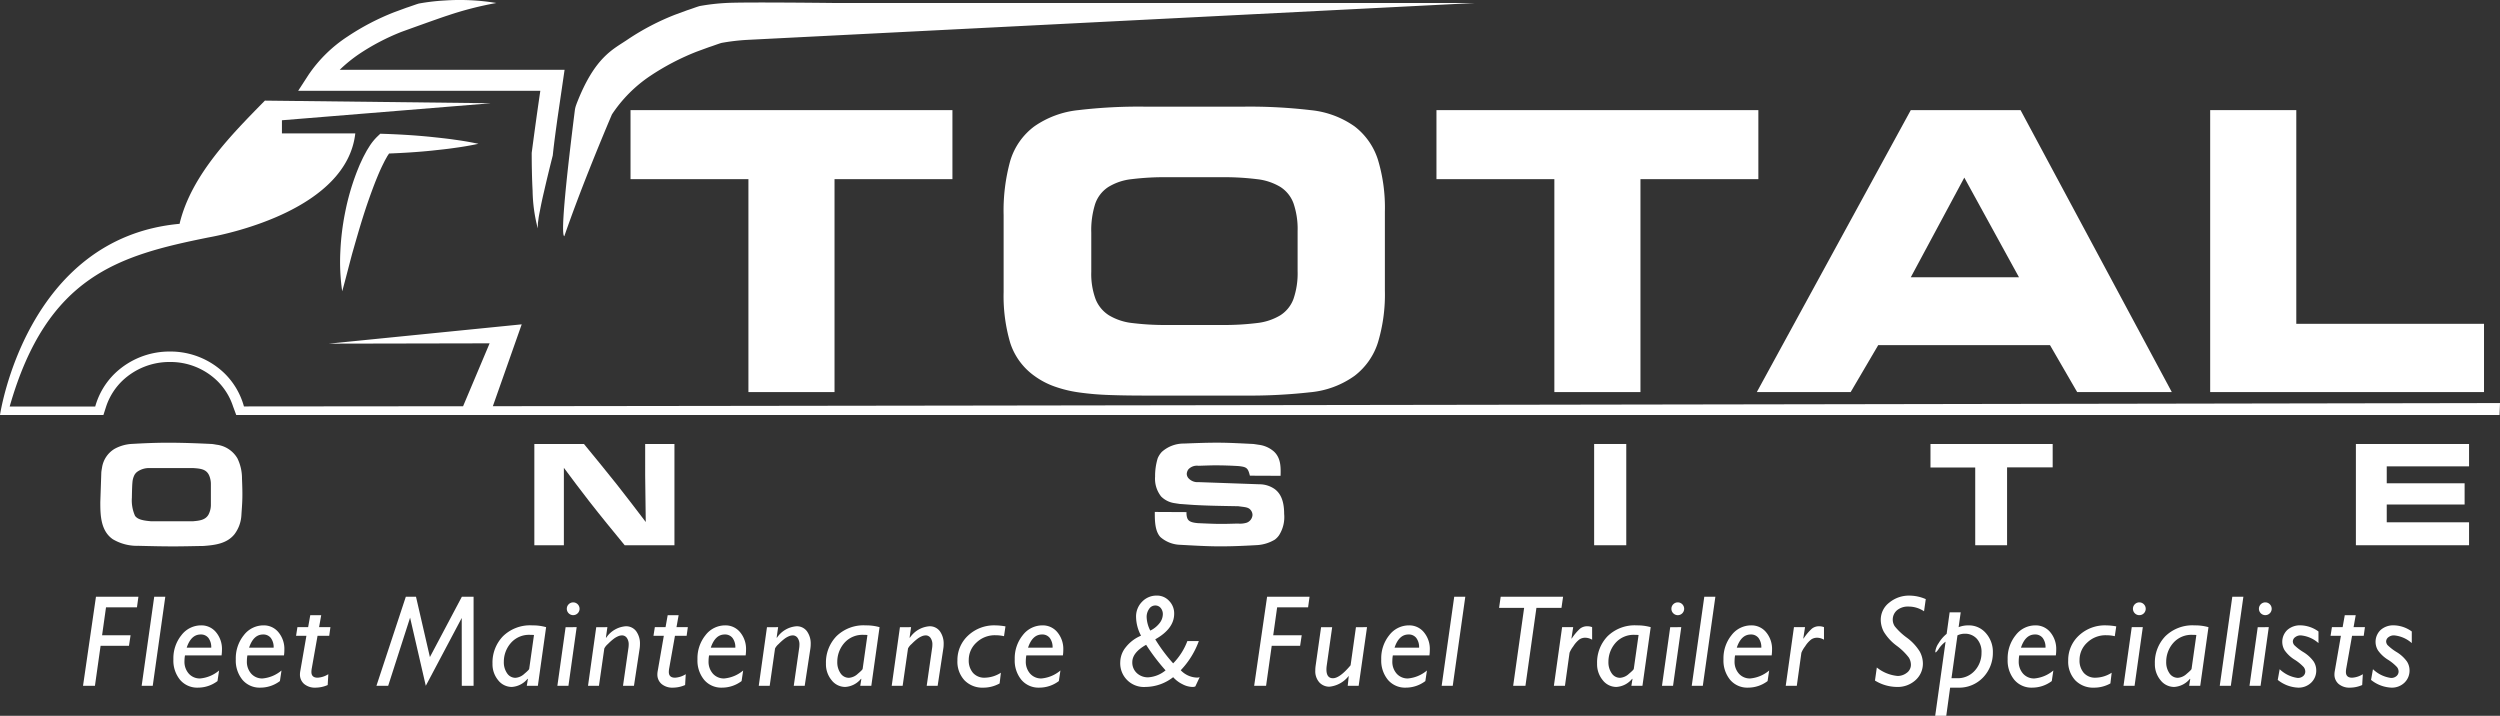 <?xml version="1.0" encoding="UTF-8"?>
<svg xmlns="http://www.w3.org/2000/svg" width="345.655" height="98.969" viewBox="0 0 345.655 98.969">
  <rect x="0" y="0" width="345.655" height="98.969" fill="#333333" stroke="none"/>
  <defs>
    <style>.cls-1{fill:#fff;}</style>
  </defs>
  <title>totalonsite-white</title>
  <g id="Layer_2" data-name="Layer 2">
    <g id="Footer">
      <path class="cls-1" d="M14.674,56.207a8.788,8.788,0,0,1,2.258-3.576,9.446,9.446,0,0,1,6.56-2.581,9.277,9.277,0,0,1,6.509,2.58,8.735,8.735,0,0,1,2.223,3.567l.439,1.184H345.588l.068-1.653s-65.46.121-141.337.241c-45.62.073-94.99.146-136.176.194l3.989-11.318-26.675,2.67L67.695,47.47l-3.668,8.698c-10.775.009-20.957.02-30.299.027a10.17,10.17,0,0,0-2.718-4.605,10.741,10.741,0,0,0-7.519-2.986,10.9,10.9,0,0,0-7.563,2.983,10.195,10.195,0,0,0-2.763,4.621c-4.243.004-8.202.005-11.829.005,5.156-18.093,15.11-20.877,27.408-23.369,3.08-.547,19.203-3.986,20.38-14.402H38.98V16.627l28.896-2.352L36.624,13.912C32.095,18.53,26.48,24.145,24.85,30.849c-.005.03-.007.064-.011.096C3.579,32.882,0,57.38,0,57.38H14.297Z"></path>
      <path class="cls-1" d="M76.383,9.653H46.968a20.049,20.049,0,0,1,2.695-2.191,30.783,30.783,0,0,1,5.885-3.071s5.269-1.909,6.356-2.249A46.887,46.887,0,0,1,68.63.414,30.973,30.973,0,0,0,61.502.068,28.767,28.767,0,0,0,57.9.492c-.579.174-1.14.398-1.717.579l-1.699.625a33.729,33.729,0,0,0-6.452,3.37,19.163,19.163,0,0,0-5.374,5.277l-1.431,2.21h33.48c-.424,2.857-.815,5.711-1.193,8.582.005,1.74.032,3.485.124,5.232a21.687,21.687,0,0,0,.714,5.207l.018-.648c.018-.213.053-.426.08-.637.046-.423.147-.849.224-1.268q.24-1.262.541-2.519c.382-1.674.79-3.348,1.213-5.014.174-1.697.414-3.393.646-5.087l.742-5.078.243-1.671Z"></path>
      <path class="cls-1" d="M59.633,18.931c-2.173-.22-4.348-.351-6.523-.424l-.531-.018-.406.387A7.542,7.542,0,0,0,51.1,20.193l-.394.637-.341.637c-.231.426-.412.856-.618,1.284-.179.433-.357.865-.522,1.3a33.602,33.602,0,0,0-1.507,5.316,35.427,35.427,0,0,0-.662,5.443,28.11,28.11,0,0,0,.257,5.461c.497-1.765.92-3.496,1.381-5.207.49-1.706.966-3.396,1.493-5.063.525-1.667,1.101-3.309,1.726-4.909.321-.795.648-1.585,1.016-2.326l.275-.552.289-.517c.094-.179.199-.307.295-.465l.005-.007c1.948-.078,3.893-.194,5.839-.391,1.087-.121,2.173-.226,3.261-.389q1.63-.218,3.261-.563-1.632-.346-3.261-.563c-1.088-.163-2.175-.27-3.261-.389"></path>
      <polygon class="cls-1" points="103.479 54.21 103.479 24.77 87.178 24.77 87.178 15.226 131.685 15.226 131.685 24.77 115.383 24.77 115.383 54.21 103.479 54.21"></polygon>
      <path class="cls-1" d="M158.175,54.693q-2.631,0-4.854-.08a39.244,39.244,0,0,1-4.101-.35,17.16,17.16,0,0,1-3.432-.831,10.868,10.868,0,0,1-2.789-1.475A8.99,8.99,0,0,1,139.674,47.4a22.924,22.924,0,0,1-.911-7.025V29.758a25.858,25.858,0,0,1,.911-7.506,9.248,9.248,0,0,1,3.325-4.774,12.958,12.958,0,0,1,6.086-2.251,71.098,71.098,0,0,1,9.037-.483h13.995a72.414,72.414,0,0,1,9.088.483,12.671,12.671,0,0,1,6.086,2.251,9.37,9.37,0,0,1,3.219,4.586,22.935,22.935,0,0,1,.966,7.212V40.162a22.951,22.951,0,0,1-.966,7.212,9.348,9.348,0,0,1-3.219,4.584,12.492,12.492,0,0,1-6.139,2.278,75.662,75.662,0,0,1-9.035.458Zm10.778-9.759a37.002,37.002,0,0,0,4.825-.268,7.97,7.97,0,0,0,3.245-1.074,4.541,4.541,0,0,0,1.822-2.278,10.899,10.899,0,0,0,.565-3.833V31.954a10.912,10.912,0,0,0-.565-3.833,4.548,4.548,0,0,0-1.822-2.278,7.972,7.972,0,0,0-3.245-1.072,36.672,36.672,0,0,0-4.825-.27H161.339a37.196,37.196,0,0,0-4.88.27,7.701,7.701,0,0,0-3.244,1.099,4.531,4.531,0,0,0-1.797,2.331,12.07,12.07,0,0,0-.536,3.97v5.415a10.06,10.06,0,0,0,.589,3.755,4.691,4.691,0,0,0,1.85,2.251,7.952,7.952,0,0,0,3.244,1.074,37.021,37.021,0,0,0,4.825.268Z"></path>
      <polygon class="cls-1" points="214.909 54.21 214.909 24.77 198.608 24.77 198.608 15.226 243.115 15.226 243.115 24.77 226.813 24.77 226.813 54.21 214.909 54.21"></polygon>
      <path class="cls-1" d="M242.9,54.211,264.189,15.225h15.176l20.914,38.986H287.194l-3.755-6.489H259.684l-3.808,6.489ZM279.15,38.337l-7.561-13.78-7.4,13.78Z"></path>
      <polygon class="cls-1" points="343.444 44.771 343.444 54.209 305.584 54.209 305.584 15.225 317.49 15.225 317.49 44.771 343.444 44.771"></polygon>
      <path class="cls-1" d="M14.008,65.314c.019-.218.06-.437.098-.655a3.669,3.669,0,0,1,1.728-2.597,5.623,5.623,0,0,1,2.239-.676c1.706-.098,3.41-.176,5.136-.176,2.022,0,4.046.078,6.088.176.218.023.435.062.655.101A3.876,3.876,0,0,1,32.825,63.37a6.313,6.313,0,0,1,.634,2.816c.039,1.012.078,2.003.039,3.015-.02.653-.078,1.308-.119,1.983a4.802,4.802,0,0,1-.971,2.695c-1.071,1.308-2.716,1.488-4.263,1.607-1.387.02-2.796.06-4.204.06-1.605,0-3.192-.041-4.797-.08a6.571,6.571,0,0,1-3.549-.912c-1.687-1.168-1.726-3.352-1.726-5.135Zm12.63,6.761c.912-.08,1.745-.16,2.182-.912a2.929,2.929,0,0,0,.337-1.269V66.858a3.046,3.046,0,0,0-.14-.85c-.337-1.111-1.149-1.211-2.258-1.289h-5.99a2.8,2.8,0,0,0-1.743.476,1.38,1.38,0,0,0-.456.515,2.774,2.774,0,0,0-.238.774c-.06.495-.08,1.248-.099,2.338a5.227,5.227,0,0,0,.437,2.5c.357.493,1.071.655,2.26.753Z"></path>
      <path class="cls-1" d="M80.739,61.388c1.527,1.864,3.054,3.709,4.541,5.589,1.347,1.706,2.675,3.451,4.003,5.197l-.08-6.422V61.388H93.25V75.386h-6.88c-1.646-2.003-3.292-4.007-4.898-6.068-1.19-1.529-2.36-3.091-3.51-4.639V75.386H73.879V61.388Z"></path>
      <path class="cls-1" d="M164.05,70.805a2.127,2.127,0,0,0,.098.815c.16.455.575.634,1.488.712.893.039,1.765.08,2.656.099.952.02,1.903-.02,2.876-.041a3.131,3.131,0,0,0,1.19-.117,1.221,1.221,0,0,0,.815-1.072,1.074,1.074,0,0,0-.201-.614c-.336-.476-.772-.455-1.765-.595-2.061-.039-4.124-.06-6.166-.178-.655-.041-1.308-.098-1.964-.139-.197-.041-.415-.06-.613-.099a3.291,3.291,0,0,1-1.925-.932,3.963,3.963,0,0,1-.833-2.757,8.403,8.403,0,0,1,.357-2.516,2.998,2.998,0,0,1,.575-.895,4.52,4.52,0,0,1,3.052-1.149c1.529-.06,3.055-.121,4.582-.121,1.683,0,3.37.101,5.056.181l.772.117a3.893,3.893,0,0,1,2.022.912c.971.893.971,2.141.932,3.37l-4.243-.018c-.258-1.072-.456-1.211-1.587-1.33-1.032-.06-2.081-.099-3.112-.099-.813,0-1.605.039-2.42.06a1.609,1.609,0,0,0-1.367.476,1.131,1.131,0,0,0-.24.634.932.932,0,0,0,.24.614,1.68,1.68,0,0,0,1.388.536l8.408.298a3.71,3.71,0,0,1,2.081.634c.714.515,1.348,1.427,1.348,3.469a4.658,4.658,0,0,1-.714,2.956,2.643,2.643,0,0,1-.575.593,5.416,5.416,0,0,1-2.379.754c-1.726.1-3.43.178-5.154.178-1.866,0-3.728-.117-5.612-.218a4.335,4.335,0,0,1-2.677-1.069c-.794-.854-.774-2.42-.774-3.471Z"></path>
      <rect class="cls-1" x="220.409" y="61.386" width="4.442" height="14.001"></rect>
      <polygon class="cls-1" points="283.807 61.388 283.807 64.619 277.502 64.619 277.502 75.387 273.099 75.387 273.099 64.638 266.912 64.638 266.912 61.388 283.807 61.388"></polygon>
      <polygon class="cls-1" points="341.377 61.388 341.377 64.48 329.995 64.48 329.995 66.82 340.762 66.82 340.762 69.755 329.995 69.755 329.995 72.214 341.377 72.214 341.377 75.387 325.73 75.387 325.73 61.388 341.377 61.388"></polygon>
      <polygon class="cls-1" points="19.137 82.508 18.935 83.971 14.658 83.971 14.115 87.831 18.054 87.831 17.832 89.294 13.907 89.294 13.127 94.819 11.48 94.819 13.268 82.508 19.137 82.508"></polygon>
      <polygon class="cls-1" points="22.854 82.508 21.118 94.819 19.586 94.819 21.322 82.508 22.854 82.508"></polygon>
      <path class="cls-1" d="M30.291,92.704l-.22,1.463a4.473,4.473,0,0,1-2.706.907,3.1,3.1,0,0,1-2.461-1.069,4.196,4.196,0,0,1-.93-2.851,5.076,5.076,0,0,1,1.113-3.336,3.413,3.413,0,0,1,2.729-1.353,2.593,2.593,0,0,1,2.052.948,3.596,3.596,0,0,1,.82,2.445,5.579,5.579,0,0,1-.053.758H25.577a4.439,4.439,0,0,0-.071.774,2.471,2.471,0,0,0,.613,1.768,2.037,2.037,0,0,0,1.538.648,4.704,4.704,0,0,0,2.635-1.103m-4.478-3.155h3.394a2.124,2.124,0,0,0-.384-1.335,1.296,1.296,0,0,0-1.079-.488q-1.324,0-1.932,1.823"></path>
      <path class="cls-1" d="M38.92,92.704l-.22,1.463a4.477,4.477,0,0,1-2.706.907,3.101,3.101,0,0,1-2.462-1.069,4.196,4.196,0,0,1-.93-2.851,5.076,5.076,0,0,1,1.113-3.336,3.413,3.413,0,0,1,2.729-1.353,2.593,2.593,0,0,1,2.052.948,3.596,3.596,0,0,1,.82,2.445,5.876,5.876,0,0,1-.051.758h-5.06a4.431,4.431,0,0,0-.069.774,2.471,2.471,0,0,0,.613,1.768,2.03,2.03,0,0,0,1.536.648A4.714,4.714,0,0,0,38.92,92.704M34.44,89.549h3.394a2.113,2.113,0,0,0-.384-1.335,1.296,1.296,0,0,0-1.079-.488q-1.324,0-1.932,1.823"></path>
      <path class="cls-1" d="M45.685,86.713l-.167,1.198H43.904l-.786,4.433a3.191,3.191,0,0,0-.062.561c0,.529.286.795.858.795a3.087,3.087,0,0,0,1.481-.486l-.087,1.5a4.254,4.254,0,0,1-1.685.362,2.309,2.309,0,0,1-1.571-.508,1.695,1.695,0,0,1-.579-1.335,2.278,2.278,0,0,1,.039-.417l.852-4.905H40.934l.188-1.198h1.482l.295-1.658h1.513l-.295,1.658Z"></path>
      <polygon class="cls-1" points="65.478 82.508 65.478 94.819 63.848 94.819 63.839 85.441 58.871 94.819 56.7 85.399 53.671 94.819 52.047 94.819 56.109 82.508 57.517 82.508 59.439 90.847 63.857 82.508 65.478 82.508"></polygon>
      <path class="cls-1" d="M75.506,86.713l-1.14,8.105h-1.53l.149-.932-.037-.043a3.053,3.053,0,0,1-2.186,1.135,2.384,2.384,0,0,1-1.889-.936,3.448,3.448,0,0,1-.779-2.271,5.241,5.241,0,0,1,1.45-3.806,5.368,5.368,0,0,1,4.05-1.5,6.792,6.792,0,0,1,1.912.248m-2.338,5.763.662-4.682c-.163-.013-.321-.016-.476-.016A3.338,3.338,0,0,0,70.606,88.93a3.931,3.931,0,0,0-.945,2.565,2.659,2.659,0,0,0,.455,1.601,1.374,1.374,0,0,0,1.154.62,1.978,1.978,0,0,0,1.218-.548q.66-.549.68-.693"></path>
      <path class="cls-1" d="M79.731,86.713,78.594,94.82h-1.53l1.138-8.106ZM78.369,84.175a.857.857,0,0,1,.259-.63.876.876,0,0,1,1.244,0,.882.882,0,1,1-1.504.63"></path>
      <path class="cls-1" d="M83.979,86.713l-.206,1.435.041.027a3.575,3.575,0,0,1,2.688-1.585,1.728,1.728,0,0,1,1.461.689,2.901,2.901,0,0,1,.52,1.786,4.314,4.314,0,0,1-.051.644l-.778,5.11H86.139l.74-5.163a3.053,3.053,0,0,0,.044-.501,1.544,1.544,0,0,0-.265-.971.807.807,0,0,0-.662-.334,1.416,1.416,0,0,0-.518.114,2.822,2.822,0,0,0-.614.352,7.24,7.24,0,0,0-.81.723,2.056,2.056,0,0,0-.501.618l-.74,5.163H81.301l1.136-8.105Z"></path>
      <path class="cls-1" d="M95.102,86.713l-.167,1.198H93.321l-.786,4.433a3.2,3.2,0,0,0-.062.561c0,.529.286.795.858.795a3.087,3.087,0,0,0,1.481-.486l-.087,1.5a4.255,4.255,0,0,1-1.685.362,2.309,2.309,0,0,1-1.571-.508,1.695,1.695,0,0,1-.579-1.335,2.286,2.286,0,0,1,.039-.417l.852-4.905H90.351l.188-1.198h1.482l.295-1.658h1.513l-.295,1.658Z"></path>
      <path class="cls-1" d="M102.752,92.704l-.22,1.463a4.477,4.477,0,0,1-2.706.907,3.101,3.101,0,0,1-2.462-1.069,4.196,4.196,0,0,1-.93-2.851,5.076,5.076,0,0,1,1.113-3.336,3.413,3.413,0,0,1,2.727-1.353,2.594,2.594,0,0,1,2.054.948,3.596,3.596,0,0,1,.82,2.445,5.578,5.578,0,0,1-.053.758H98.037a4.422,4.422,0,0,0-.069.774,2.471,2.471,0,0,0,.613,1.768,2.03,2.03,0,0,0,1.536.648,4.714,4.714,0,0,0,2.636-1.103m-4.479-3.155h3.395a2.114,2.114,0,0,0-.384-1.335,1.296,1.296,0,0,0-1.079-.488q-1.323,0-1.932,1.823"></path>
      <path class="cls-1" d="M107.586,86.713l-.206,1.435.041.027a3.574,3.574,0,0,1,2.688-1.585,1.728,1.728,0,0,1,1.461.689,2.901,2.901,0,0,1,.52,1.786,4.314,4.314,0,0,1-.051.644l-.778,5.11h-1.514l.74-5.163a3.064,3.064,0,0,0,.044-.501,1.543,1.543,0,0,0-.265-.971.808.808,0,0,0-.664-.334,1.414,1.414,0,0,0-.517.114,2.82,2.82,0,0,0-.614.352,7.248,7.248,0,0,0-.81.723,2.056,2.056,0,0,0-.501.618l-.74,5.163h-1.513l1.136-8.105Z"></path>
      <path class="cls-1" d="M121.61,86.713l-1.14,8.105h-1.53l.149-.932-.037-.043a3.053,3.053,0,0,1-2.186,1.135,2.384,2.384,0,0,1-1.889-.936,3.447,3.447,0,0,1-.779-2.271,5.241,5.241,0,0,1,1.45-3.806,5.368,5.368,0,0,1,4.05-1.5,6.801,6.801,0,0,1,1.912.248m-2.338,5.763.662-4.682c-.163-.013-.321-.016-.476-.016A3.338,3.338,0,0,0,116.71,88.93a3.931,3.931,0,0,0-.945,2.565,2.659,2.659,0,0,0,.455,1.601,1.374,1.374,0,0,0,1.154.62,1.978,1.978,0,0,0,1.218-.548q.66-.549.68-.693"></path>
      <path class="cls-1" d="M125.967,86.713l-.206,1.435.041.027a3.575,3.575,0,0,1,2.688-1.585,1.728,1.728,0,0,1,1.461.689,2.901,2.901,0,0,1,.52,1.786,4.088,4.088,0,0,1-.051.644l-.778,5.11h-1.514l.74-5.163a3.053,3.053,0,0,0,.044-.501,1.544,1.544,0,0,0-.265-.971.807.807,0,0,0-.662-.334,1.416,1.416,0,0,0-.518.114,2.822,2.822,0,0,0-.614.352,7.091,7.091,0,0,0-.808.723,1.992,1.992,0,0,0-.501.618l-.742,5.163H123.29l1.136-8.105Z"></path>
      <path class="cls-1" d="M138.385,93.013l-.176,1.481a4.611,4.611,0,0,1-2.256.582,3.438,3.438,0,0,1-2.603-1.017,3.772,3.772,0,0,1-.975-2.72,4.605,4.605,0,0,1,1.475-3.466,5.248,5.248,0,0,1,3.776-1.408,8.447,8.447,0,0,1,1.392.14l-.202,1.356a5.153,5.153,0,0,0-1.172-.131,3.65,3.65,0,0,0-2.649,1.021,3.233,3.233,0,0,0-1.053,2.39,2.595,2.595,0,0,0,.595,1.802,2.084,2.084,0,0,0,1.626.657,4.257,4.257,0,0,0,2.221-.687"></path>
      <path class="cls-1" d="M146.617,92.704l-.22,1.463a4.478,4.478,0,0,1-2.707.907,3.1,3.1,0,0,1-2.461-1.069,4.196,4.196,0,0,1-.93-2.851,5.076,5.076,0,0,1,1.113-3.336,3.412,3.412,0,0,1,2.727-1.353,2.594,2.594,0,0,1,2.054.948,3.596,3.596,0,0,1,.82,2.445,5.563,5.563,0,0,1-.053.758h-5.058a4.43,4.43,0,0,0-.071.774,2.472,2.472,0,0,0,.614,1.768,2.03,2.03,0,0,0,1.536.648,4.714,4.714,0,0,0,2.636-1.103m-4.479-3.155h3.394a2.114,2.114,0,0,0-.383-1.335,1.296,1.296,0,0,0-1.079-.488q-1.324,0-1.932,1.823"></path>
      <path class="cls-1" d="M164.169,88.631h1.585a11.564,11.564,0,0,1-2.502,4.037,3.207,3.207,0,0,0,2.219,1.016,1.205,1.205,0,0,0,.398-.055l-.6,1.278a.992.992,0,0,1-.431.071,3.106,3.106,0,0,1-1.344-.375,4.223,4.223,0,0,1-1.291-.975,6.29,6.29,0,0,1-3.808,1.349,3.272,3.272,0,0,1-3.506-3.446,3.339,3.339,0,0,1,.767-2.049,5.275,5.275,0,0,1,2.106-1.593,5.663,5.663,0,0,1-.687-2.597,2.884,2.884,0,0,1,.829-2.093,2.742,2.742,0,0,1,2.043-.852,2.257,2.257,0,0,1,1.696.73,2.462,2.462,0,0,1,.701,1.781q0,2.067-2.617,3.537a22.549,22.549,0,0,0,2.477,3.322,8.912,8.912,0,0,0,1.965-3.086m-5.703.52q-1.909,1.068-1.912,2.399a1.98,1.98,0,0,0,.621,1.507,2.231,2.231,0,0,0,1.6.591,4.173,4.173,0,0,0,2.379-.962,27.815,27.815,0,0,1-2.688-3.535m.574-1.964a3.609,3.609,0,0,0,1.278-1.026,2.038,2.038,0,0,0,.458-1.213,1.316,1.316,0,0,0-.296-.889.959.959,0,0,0-.77-.344,1.009,1.009,0,0,0-.829.472,1.916,1.916,0,0,0-.343,1.159,4.404,4.404,0,0,0,.502,1.841"></path>
      <polygon class="cls-1" points="181.061 82.508 180.858 83.971 176.581 83.971 176.038 87.831 179.978 87.831 179.756 89.294 175.83 89.294 175.051 94.819 173.403 94.819 175.191 82.508 181.061 82.508"></polygon>
      <path class="cls-1" d="M189.008,86.713l-1.156,8.105H186.34l.142-1.372a3.872,3.872,0,0,1-2.672,1.498,1.874,1.874,0,0,1-1.388-.586,2.318,2.318,0,0,1-.566-1.672,4.392,4.392,0,0,1,.043-.623l.758-5.349h1.532l-.758,5.349a3.773,3.773,0,0,0-.036.494c0,.809.3,1.216.898,1.216q.945,0,2.443-1.79l.74-5.269Z"></path>
      <path class="cls-1" d="M197.292,92.704l-.22,1.463a4.478,4.478,0,0,1-2.707.907,3.1,3.1,0,0,1-2.461-1.069,4.196,4.196,0,0,1-.93-2.851,5.076,5.076,0,0,1,1.113-3.336,3.413,3.413,0,0,1,2.727-1.353,2.594,2.594,0,0,1,2.054.948,3.596,3.596,0,0,1,.82,2.445,5.579,5.579,0,0,1-.053.758h-5.058a4.422,4.422,0,0,0-.069.774,2.471,2.471,0,0,0,.613,1.768,2.03,2.03,0,0,0,1.536.648,4.714,4.714,0,0,0,2.636-1.103m-4.479-3.155h3.394a2.113,2.113,0,0,0-.384-1.335,1.296,1.296,0,0,0-1.079-.488q-1.324,0-1.932,1.823"></path>
      <polygon class="cls-1" points="202.595 82.508 200.859 94.819 199.328 94.819 201.063 82.508 202.595 82.508"></polygon>
      <polygon class="cls-1" points="216.113 82.508 215.893 84.042 212.429 84.042 210.911 94.819 209.214 94.819 210.73 84.042 207.266 84.042 207.487 82.508 216.113 82.508"></polygon>
      <path class="cls-1" d="M217.511,86.713l-.238,1.539.035.037a7.09,7.09,0,0,1,1.147-1.367,1.571,1.571,0,0,1,1.007-.334,1.732,1.732,0,0,1,.669.124v1.736a1.912,1.912,0,0,0-.943-.275,1.447,1.447,0,0,0-.802.226,3.534,3.534,0,0,0-.856.959,3.748,3.748,0,0,0-.522.897l-.634,4.563h-1.53l1.136-8.105Z"></path>
      <path class="cls-1" d="M228.229,86.713l-1.14,8.105h-1.53l.149-.932-.037-.043a3.053,3.053,0,0,1-2.186,1.135,2.384,2.384,0,0,1-1.889-.936,3.447,3.447,0,0,1-.779-2.271,5.241,5.241,0,0,1,1.45-3.806,5.368,5.368,0,0,1,4.05-1.5,6.792,6.792,0,0,1,1.912.248m-2.338,5.763.662-4.682c-.163-.013-.321-.016-.476-.016a3.338,3.338,0,0,0-2.748,1.152,3.931,3.931,0,0,0-.945,2.565,2.659,2.659,0,0,0,.455,1.601,1.374,1.374,0,0,0,1.154.62,1.978,1.978,0,0,0,1.218-.548q.66-.549.68-.693"></path>
      <path class="cls-1" d="M232.455,86.713,231.319,94.82h-1.53l1.138-8.106Zm-1.362-2.539a.857.857,0,0,1,.259-.63.876.876,0,0,1,1.244,0,.885.885,0,0,1,0,1.252.873.873,0,0,1-1.244,0,.852.852,0,0,1-.259-.621"></path>
      <polygon class="cls-1" points="237.17 82.508 235.434 94.819 233.903 94.819 235.638 82.508 237.17 82.508"></polygon>
      <path class="cls-1" d="M244.61,92.704l-.22,1.463a4.477,4.477,0,0,1-2.706.907,3.101,3.101,0,0,1-2.462-1.069,4.196,4.196,0,0,1-.93-2.851,5.076,5.076,0,0,1,1.113-3.336,3.413,3.413,0,0,1,2.729-1.353,2.593,2.593,0,0,1,2.052.948,3.596,3.596,0,0,1,.82,2.445,5.858,5.858,0,0,1-.051.758h-5.06a4.431,4.431,0,0,0-.069.774,2.471,2.471,0,0,0,.613,1.768,2.03,2.03,0,0,0,1.536.648,4.714,4.714,0,0,0,2.636-1.103M240.13,89.549h3.394a2.114,2.114,0,0,0-.383-1.335,1.296,1.296,0,0,0-1.079-.488q-1.323,0-1.932,1.823"></path>
      <path class="cls-1" d="M249.567,86.713l-.238,1.539.035.037a7.087,7.087,0,0,1,1.147-1.367,1.57,1.57,0,0,1,1.007-.334,1.733,1.733,0,0,1,.669.124v1.736a1.917,1.917,0,0,0-.943-.275,1.45,1.45,0,0,0-.802.226,3.534,3.534,0,0,0-.856.959,3.75,3.75,0,0,0-.522.897l-.634,4.563h-1.53l1.136-8.105Z"></path>
      <path class="cls-1" d="M266.26,82.834l-.238,1.683a3.832,3.832,0,0,0-2.159-.652,2.339,2.339,0,0,0-1.578.51,1.7,1.7,0,0,0-.589,1.349,1.67,1.67,0,0,0,.28.874,8.703,8.703,0,0,0,1.649,1.555,6.876,6.876,0,0,1,1.8,1.925,3.511,3.511,0,0,1,.439,1.656,3.068,3.068,0,0,1-.996,2.283,3.668,3.668,0,0,1-2.652.96,5.87,5.87,0,0,1-2.979-.882l.256-1.806a5.369,5.369,0,0,0,2.89,1.172,2.074,2.074,0,0,0,1.239-.426,1.364,1.364,0,0,0,.584-1.159,1.915,1.915,0,0,0-.295-.969,8.31,8.31,0,0,0-1.667-1.621,6.785,6.785,0,0,1-1.788-1.942,3.587,3.587,0,0,1-.419-1.635,2.976,2.976,0,0,1,1.181-2.393,4.275,4.275,0,0,1,2.786-.966,5.723,5.723,0,0,1,2.256.485"></path>
      <path class="cls-1" d="M271.092,84.658l-.289,2.054a3.666,3.666,0,0,1,1.376-.247,3.086,3.086,0,0,1,2.393,1.074,3.894,3.894,0,0,1,.966,2.697,4.897,4.897,0,0,1-1.31,3.384,4.575,4.575,0,0,1-3.583,1.454h-1.016l-.536,3.895h-1.53L268.999,88.72a3.867,3.867,0,0,0-.895.918,2.703,2.703,0,0,1-.453.565c-.05,0-.071-.039-.071-.115a2.554,2.554,0,0,1,.463-1.168,4.821,4.821,0,0,1,1.104-1.282l.414-2.979Zm-.449,3.19-.827,5.923h.74a3.15,3.15,0,0,0,2.487-1.053,3.637,3.637,0,0,0,.925-2.482,2.691,2.691,0,0,0-.652-1.925,2.181,2.181,0,0,0-1.658-.692,2.317,2.317,0,0,0-1.016.229"></path>
      <path class="cls-1" d="M283.901,92.704l-.22,1.463a4.482,4.482,0,0,1-2.707.907,3.1,3.1,0,0,1-2.461-1.069,4.196,4.196,0,0,1-.93-2.851,5.076,5.076,0,0,1,1.113-3.336,3.412,3.412,0,0,1,2.727-1.353,2.594,2.594,0,0,1,2.054.948,3.596,3.596,0,0,1,.82,2.445,5.563,5.563,0,0,1-.053.758h-5.058a4.43,4.43,0,0,0-.071.774,2.472,2.472,0,0,0,.614,1.768,2.03,2.03,0,0,0,1.536.648,4.714,4.714,0,0,0,2.636-1.103m-4.479-3.155h3.394a2.114,2.114,0,0,0-.383-1.335,1.296,1.296,0,0,0-1.079-.488q-1.324,0-1.932,1.823"></path>
      <path class="cls-1" d="M291.964,93.013l-.176,1.481a4.606,4.606,0,0,1-2.256.582,3.438,3.438,0,0,1-2.603-1.017,3.779,3.779,0,0,1-.975-2.72,4.605,4.605,0,0,1,1.475-3.466,5.247,5.247,0,0,1,3.776-1.408,8.447,8.447,0,0,1,1.392.14l-.202,1.356a5.153,5.153,0,0,0-1.172-.131,3.65,3.65,0,0,0-2.649,1.021,3.233,3.233,0,0,0-1.053,2.39,2.595,2.595,0,0,0,.595,1.802,2.084,2.084,0,0,0,1.626.657,4.257,4.257,0,0,0,2.221-.687"></path>
      <path class="cls-1" d="M296.269,86.713l-1.138,8.106h-1.53l1.138-8.106Zm-1.363-2.539a.857.857,0,0,1,.259-.63.877.877,0,0,1,1.245,0,.883.883,0,1,1-1.504.63"></path>
      <path class="cls-1" d="M305.349,86.713l-1.14,8.105h-1.53l.149-.932-.037-.043a3.053,3.053,0,0,1-2.186,1.135,2.384,2.384,0,0,1-1.889-.936,3.447,3.447,0,0,1-.779-2.271,5.241,5.241,0,0,1,1.45-3.806,5.368,5.368,0,0,1,4.05-1.5,6.8,6.8,0,0,1,1.912.248m-2.338,5.763.662-4.682c-.163-.013-.321-.016-.476-.016a3.338,3.338,0,0,0-2.748,1.152,3.931,3.931,0,0,0-.945,2.565,2.659,2.659,0,0,0,.455,1.601,1.374,1.374,0,0,0,1.154.62,1.978,1.978,0,0,0,1.218-.548q.66-.549.68-.693"></path>
      <polygon class="cls-1" points="310.174 82.508 308.438 94.819 306.907 94.819 308.642 82.508 310.174 82.508"></polygon>
      <path class="cls-1" d="M313.687,86.713,312.551,94.82h-1.53l1.138-8.106Zm-1.362-2.539a.857.857,0,0,1,.259-.63.876.876,0,0,1,1.244,0,.882.882,0,1,1-1.504.63"></path>
      <path class="cls-1" d="M320.557,87.311V88.916a4.28,4.28,0,0,0-2.441-1.067,1.216,1.216,0,0,0-.785.252.745.745,0,0,0-.318.602.838.838,0,0,0,.197.49,6.939,6.939,0,0,0,1.252.964,4.809,4.809,0,0,1,1.422,1.296,2.254,2.254,0,0,1,.364,1.198,2.307,2.307,0,0,1-.71,1.745,2.496,2.496,0,0,1-1.802.678,4.8,4.8,0,0,1-2.81-1.069l.265-1.479a4.461,4.461,0,0,0,2.494,1.209,1.109,1.109,0,0,0,.754-.257.818.818,0,0,0,.293-.643,1.038,1.038,0,0,0-.213-.595,6.199,6.199,0,0,0-1.257-1.028,4.726,4.726,0,0,1-1.376-1.287,2.265,2.265,0,0,1,.362-2.823,2.634,2.634,0,0,1,1.85-.641,4.367,4.367,0,0,1,2.459.849"></path>
      <path class="cls-1" d="M326.98,86.713l-.167,1.198h-1.614l-.787,4.433a3.2,3.2,0,0,0-.062.561c0,.529.286.795.856.795a3.087,3.087,0,0,0,1.482-.486l-.087,1.5a4.255,4.255,0,0,1-1.685.362,2.309,2.309,0,0,1-1.571-.508,1.695,1.695,0,0,1-.579-1.335,2.286,2.286,0,0,1,.039-.417l.852-4.905h-1.429l.188-1.198h1.482l.295-1.658h1.513l-.295,1.658Z"></path>
      <path class="cls-1" d="M333.457,87.311V88.916a4.28,4.28,0,0,0-2.441-1.067,1.217,1.217,0,0,0-.785.252.745.745,0,0,0-.318.602.838.838,0,0,0,.197.49,6.908,6.908,0,0,0,1.253.964,4.82,4.82,0,0,1,1.42,1.296,2.253,2.253,0,0,1,.364,1.198,2.306,2.306,0,0,1-.71,1.745,2.496,2.496,0,0,1-1.802.678,4.8,4.8,0,0,1-2.81-1.069l.265-1.479a4.461,4.461,0,0,0,2.494,1.209,1.109,1.109,0,0,0,.755-.257.82.82,0,0,0,.295-.643,1.041,1.041,0,0,0-.215-.595,6.197,6.197,0,0,0-1.257-1.028,4.726,4.726,0,0,1-1.376-1.287,2.265,2.265,0,0,1,.362-2.823,2.634,2.634,0,0,1,1.85-.641,4.367,4.367,0,0,1,2.459.849"></path>
      <path class="cls-1" d="M203.929.414h-88.59S102.727.261,100.325.416A28.437,28.437,0,0,0,96.722.84c-.579.174-1.14.401-1.715.579l-1.701.625a33.918,33.918,0,0,0-6.452,3.368c-2.015,1.395-4.611,2.354-7.167,9.023l.007-.004a3.431,3.431,0,0,0-.213.795C78.427,23.61,77.451,32.47,78.022,32.662c2.097-6.065,4.87-12.801,6.581-16.834A19.037,19.037,0,0,1,89.88,10.511a33.838,33.838,0,0,1,6.452-3.372l1.701-.623c.575-.179,1.136-.405,1.715-.581a28.712,28.712,0,0,1,3.602-.424"></path>
    </g>
  </g>
</svg>
